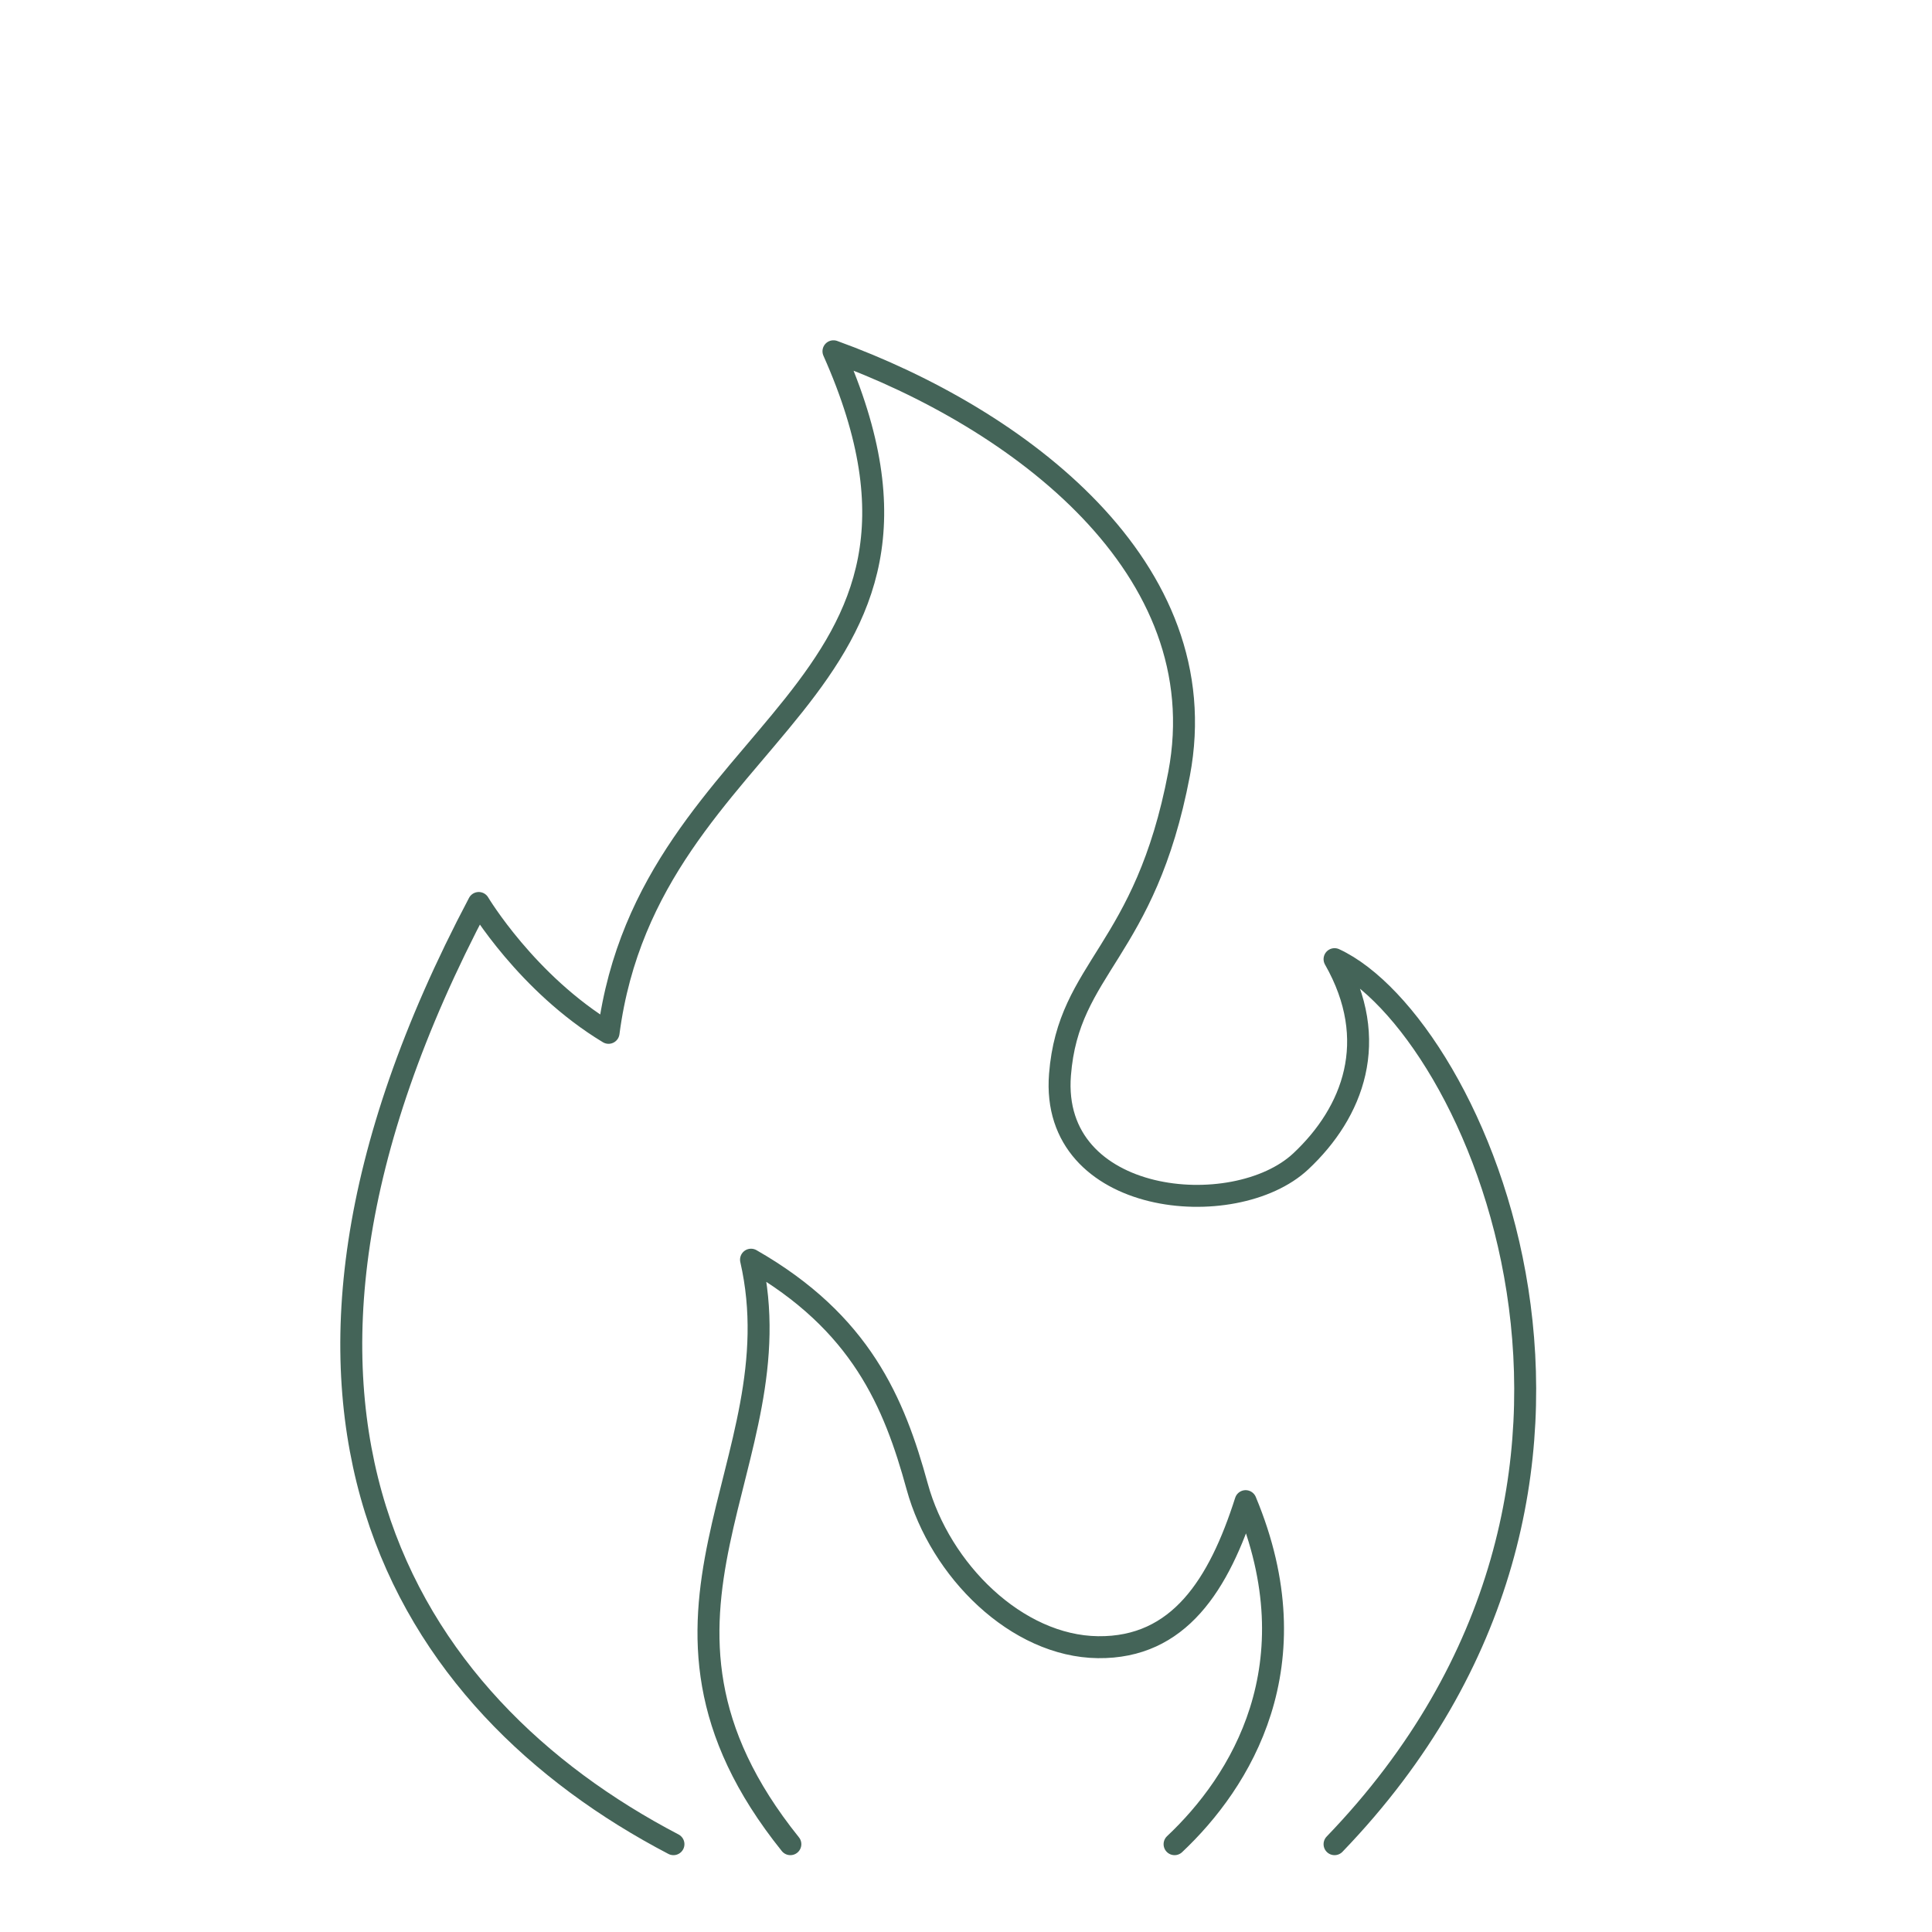 <?xml version="1.0" encoding="UTF-8"?> <svg xmlns="http://www.w3.org/2000/svg" width="88" height="88" viewBox="0 0 88 88" fill="none"><path d="M60.787 84C76.649 67.532 67.144 46.63 60.787 43.688C62.901 47.398 61.63 50.665 59.25 52.897C56.234 55.721 47.808 54.937 48.281 48.95C48.666 44.028 52.154 43.407 53.706 35.247C55.48 25.86 46.404 19.06 37.963 16C44.955 31.699 29.567 32.941 27.719 47.044C23.994 44.797 21.806 41.13 21.806 41.13C9.699 64.043 18.42 77.599 30.675 84" stroke="#446458" stroke-linecap="round" stroke-linejoin="round"></path><path d="M36 84C27.589 73.534 36.337 66.689 34.208 57.377C39.22 60.244 40.727 63.881 41.777 67.71C42.827 71.538 46.315 74.983 50.011 75.027C53.706 75.071 55.525 72.174 56.737 68.375C59.856 75.84 56.501 81.177 53.5 84" stroke="#446458" stroke-linecap="round" stroke-linejoin="round"></path></svg> 